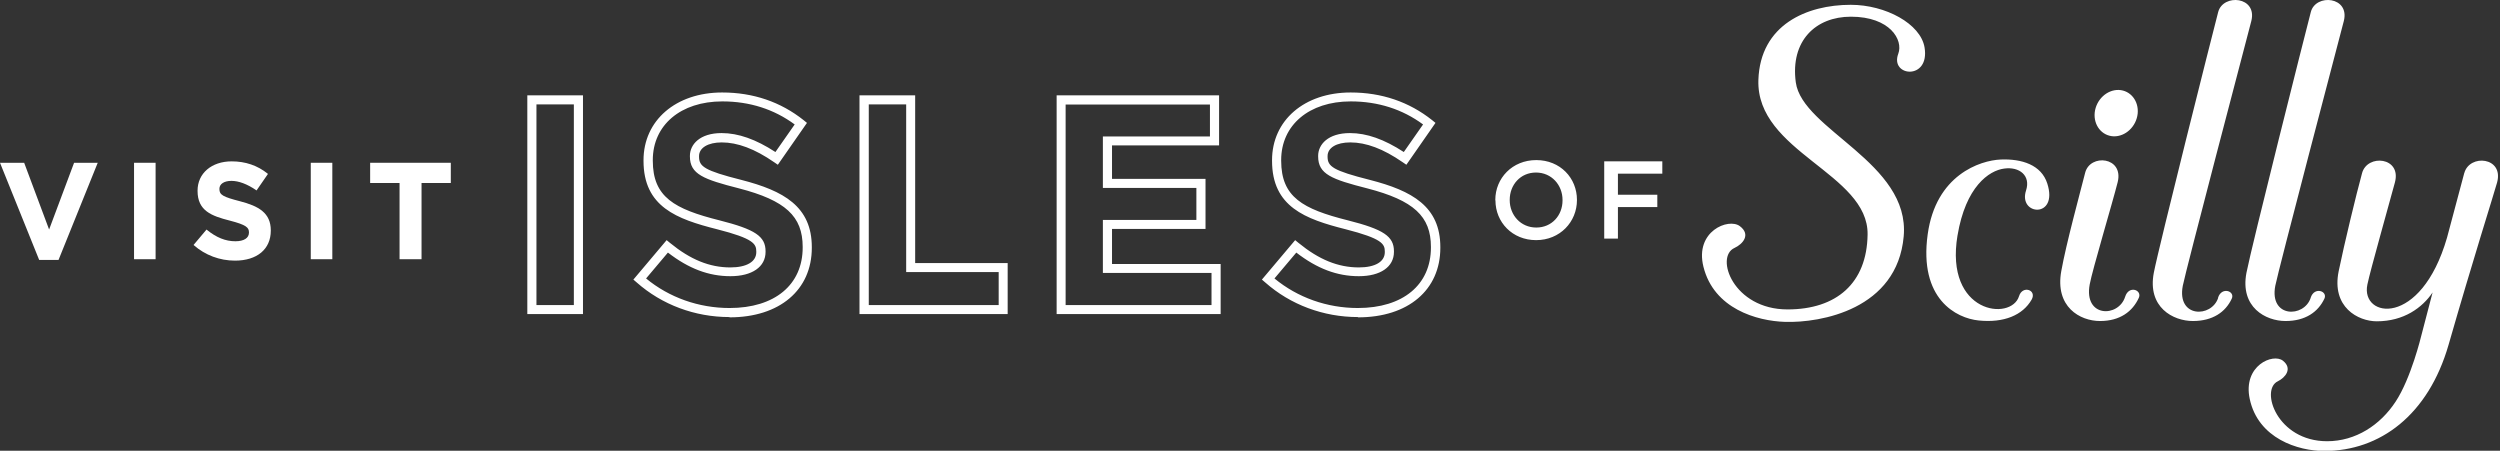 <svg width="355" height="64" viewBox="0 0 355 64" fill="none" xmlns="http://www.w3.org/2000/svg">
<rect x="0" y="0" width="355" height="64" fill="#333333" stroke="none"/>
<g clip-path="url(#clip0_6200_5004)">
<path d="M212.333 28.436V28.395C212.333 25.303 214.745 22.732 218.15 22.732C221.556 22.732 223.927 25.283 223.927 28.375V28.415C223.927 31.508 221.515 34.099 218.13 34.099C214.745 34.099 212.353 31.548 212.353 28.456M221.88 28.436V28.395C221.88 26.267 220.319 24.5 218.11 24.5C215.9 24.5 214.38 26.247 214.38 28.375V28.415C214.38 30.544 215.941 32.311 218.15 32.311C220.36 32.311 221.88 30.584 221.88 28.456M227.799 22.913H236.049V24.66H229.745V27.652H235.339V29.399H229.745V33.878H227.799V22.913ZM143.089 44.601H122.048V13.535H129.954V37.352H143.089V44.581V44.601ZM123.345 43.316H141.812V38.637H128.677V14.82H123.366V43.316H123.345ZM82.784 44.601H74.879V13.535H82.784V44.581V44.601ZM76.176 43.316H81.487V14.82H76.176V43.316ZM103.582 45.023C98.676 45.023 93.994 43.276 90.406 40.103L89.94 39.701L94.663 34.099L95.149 34.5C98.048 36.87 100.764 37.974 103.703 37.974C106.014 37.974 107.393 37.171 107.393 35.806V35.725C107.393 34.641 107.028 33.878 101.818 32.552C96.102 31.106 91.379 29.379 91.379 22.833V22.752C91.379 17.089 95.98 13.133 102.548 13.133C106.947 13.133 110.839 14.459 114.122 17.069L114.589 17.451L110.453 23.395L109.926 23.034C107.17 21.126 104.717 20.222 102.487 20.222C100.541 20.222 99.264 20.985 99.264 22.17V22.25C99.264 23.636 100.014 24.218 105.264 25.544C111.285 27.09 115.278 29.319 115.278 35.103V35.183C115.278 41.187 110.697 45.063 103.602 45.063M91.744 39.541C95.028 42.252 99.224 43.738 103.602 43.738C110.008 43.738 113.981 40.444 113.981 35.143V35.062C113.981 30.705 111.528 28.456 104.94 26.749C99.893 25.463 97.967 24.741 97.967 22.21V22.13C97.967 20.523 99.366 18.897 102.467 18.897C104.839 18.897 107.332 19.78 110.109 21.588L112.845 17.672C109.906 15.503 106.44 14.399 102.568 14.399C96.67 14.399 92.697 17.752 92.697 22.732V22.813C92.697 27.994 95.757 29.681 102.163 31.287C107.23 32.572 108.71 33.556 108.71 35.685V35.765C108.71 37.894 106.805 39.219 103.724 39.219C100.643 39.219 97.805 38.155 94.845 35.866L91.744 39.541ZM173.332 44.601H150.042V13.535H173.109V20.644H157.906V25.403H171.184V32.512H157.906V37.492H173.332V44.601ZM151.339 43.316H172.035V38.758H156.609V31.227H169.886V26.688H156.609V19.379H171.812V14.84H151.319V43.336L151.339 43.316ZM192.832 45.023C187.927 45.023 183.244 43.276 179.657 40.103L179.19 39.701L183.913 34.099L184.4 34.5C187.299 36.87 190.015 37.974 192.954 37.974C195.265 37.974 196.643 37.171 196.643 35.806V35.725C196.643 34.641 196.258 33.878 191.069 32.552C185.353 31.106 180.63 29.379 180.63 22.833V22.752C180.63 17.089 185.211 13.133 191.799 13.133C196.197 13.133 200.089 14.459 203.373 17.069L203.839 17.451L199.704 23.395L199.177 23.034C196.42 21.126 193.988 20.222 191.738 20.222C189.772 20.222 188.515 20.985 188.515 22.17V22.25C188.515 23.636 189.265 24.218 194.515 25.544C200.535 27.09 204.528 29.319 204.528 35.103V35.183C204.528 41.187 199.947 45.063 192.853 45.063M180.974 39.541C184.258 42.252 188.434 43.738 192.812 43.738C199.218 43.738 203.191 40.444 203.191 35.143V35.062C203.191 30.705 200.738 28.456 194.15 26.749C189.103 25.463 187.177 24.741 187.177 22.21V22.13C187.177 20.523 188.576 18.897 191.697 18.897C194.069 18.897 196.562 19.78 199.339 21.588L202.076 17.672C199.136 15.503 195.67 14.399 191.799 14.399C185.9 14.399 181.927 17.752 181.927 22.732V22.813C181.927 27.994 184.988 29.681 191.393 31.287C196.461 32.572 197.941 33.556 197.941 35.685V35.765C197.941 37.894 196.035 39.219 192.954 39.219C189.873 39.219 187.035 38.155 184.076 35.866L180.974 39.541ZM273.286 6.727C272.718 3.374 267.752 0.683 262.806 0.683C256.583 0.683 249.954 3.494 249.691 11.346C249.346 21.608 265.34 24.6 265.198 33.315C265.096 40.223 260.779 43.938 253.826 43.938C246.123 43.938 243.468 36.468 246.306 35.203C247.481 34.661 248.657 33.315 247.056 32.111C245.454 30.906 240.63 32.833 241.887 37.874C243.366 43.838 249.468 45.585 253.481 45.706C258.529 45.866 269.414 43.938 270.326 33.556C271.259 23.094 255.914 18.435 255.002 11.688C254.211 5.804 257.819 2.37 262.826 2.37C268.4 2.37 270.286 5.683 269.556 7.631C268.319 10.884 274.076 11.467 273.286 6.727ZM301.766 42.151C300.833 45.103 295.867 45.123 296.738 40.384C297.103 38.376 299.961 28.837 300.711 25.865C301.603 22.25 296.779 21.788 296.09 24.54C295.32 27.572 293.394 34.621 292.705 38.476C291.772 43.577 295.36 45.585 298.198 45.585C301.036 45.585 302.82 44.24 303.711 42.292C304.218 41.187 302.293 40.444 301.766 42.151ZM349.928 24.56C349.685 25.483 348.712 29.098 347.475 33.757C343.746 46.609 335.191 45.163 336.164 40.424C336.57 38.416 339.286 28.877 340.077 25.905C341.05 22.291 336.164 21.829 335.414 24.58C334.583 27.612 332.881 34.661 332.09 38.517C331.056 43.617 334.847 45.625 337.502 45.625C341.333 45.625 343.969 43.697 345.428 41.529C344.881 43.597 344.333 45.706 343.806 47.734C343.806 47.734 342.367 53.718 340.178 57.032C338.009 60.345 334.522 62.654 330.448 62.654C323.333 62.654 320.901 55.345 323.455 54.14C324.509 53.618 325.583 52.353 324.185 51.228C322.786 50.103 318.448 51.911 319.462 56.65C320.658 62.273 326.333 64.04 330.043 64.04C337.968 64.04 344.82 58.939 347.698 48.959C351.124 37.01 354.144 27.512 354.59 25.905C355.563 22.291 350.678 21.829 349.928 24.58M277.968 33.436C279.123 26.508 282.428 24.218 284.596 23.937C286.765 23.636 288.387 24.941 287.698 27.05C286.542 30.604 292.32 31.086 290.718 26.066C289.867 23.395 287.069 22.532 284.11 22.652C281.151 22.773 274.887 24.861 273.732 33.275C272.454 42.493 277.826 45.184 280.948 45.505C284.576 45.886 287.232 44.742 288.488 42.553C289.279 41.167 287.191 40.464 286.705 42.051C285.61 45.645 276.103 44.561 277.968 33.416M314.982 42.292C314.049 45.143 309.083 45.163 309.955 40.585C310.32 38.637 318.935 5.844 319.685 2.992C320.576 -0.502 315.691 -0.944 314.982 1.707C314.212 4.639 306.549 35.042 305.84 38.737C304.907 43.637 308.576 45.585 311.394 45.585C314.212 45.585 316.036 44.3 316.908 42.412C317.414 41.348 315.489 40.645 314.962 42.272M328.117 42.292C327.185 45.143 322.218 45.163 323.09 40.585C323.455 38.637 332.07 5.844 332.82 2.992C333.712 -0.502 328.827 -0.944 328.137 1.707C327.367 4.639 319.705 35.042 318.995 38.737C318.063 43.637 321.732 45.585 324.549 45.585C327.367 45.585 329.171 44.3 330.063 42.412C330.57 41.348 328.644 40.645 328.117 42.272M300.853 12.772C299.171 12.732 297.651 14.158 297.448 15.985C297.266 17.792 298.461 19.298 300.144 19.359C301.826 19.399 303.347 17.973 303.549 16.146C303.732 14.338 302.536 12.832 300.853 12.772Z" fill="white"/>
<path d="M6.973 32.592L3.446 23.154V23.114H0L5.554 36.89L5.574 36.91H8.311L13.845 23.194L13.885 23.114H10.52L6.973 32.592Z" fill="white"/>
<path d="M22.095 23.114H19.034V36.809H22.095V23.114Z" fill="white"/>
<path d="M34.075 28.576C31.662 27.954 31.156 27.672 31.156 26.849V26.809C31.156 26.126 31.825 25.684 32.858 25.684C33.892 25.684 35.088 26.126 36.385 27.01L36.426 27.05L38.048 24.7L38.007 24.66C36.568 23.495 34.845 22.913 32.899 22.913C30.041 22.913 28.054 24.62 28.054 27.07V27.11C28.054 29.942 30.041 30.665 32.635 31.327C34.967 31.93 35.352 32.311 35.352 32.994V33.034C35.352 33.797 34.642 34.259 33.426 34.259C32.027 34.259 30.73 33.737 29.372 32.633L29.331 32.592L27.487 34.781L27.527 34.822C29.129 36.227 31.196 37.01 33.365 37.01C36.507 37.01 38.453 35.384 38.453 32.753V32.713C38.453 30.223 36.71 29.259 34.075 28.576Z" fill="white"/>
<path d="M47.19 23.114H44.129V36.809H47.19V23.114Z" fill="white"/>
<path d="M52.561 23.114V25.986H56.737V36.809H59.858V25.986H64.014V23.114H52.561Z" fill="white"/>
</g>
<defs>
<clipPath id="clip0_6200_5004">
<rect width="354.712" height="64" fill="white"/>
</clipPath>
</defs>
</svg>

